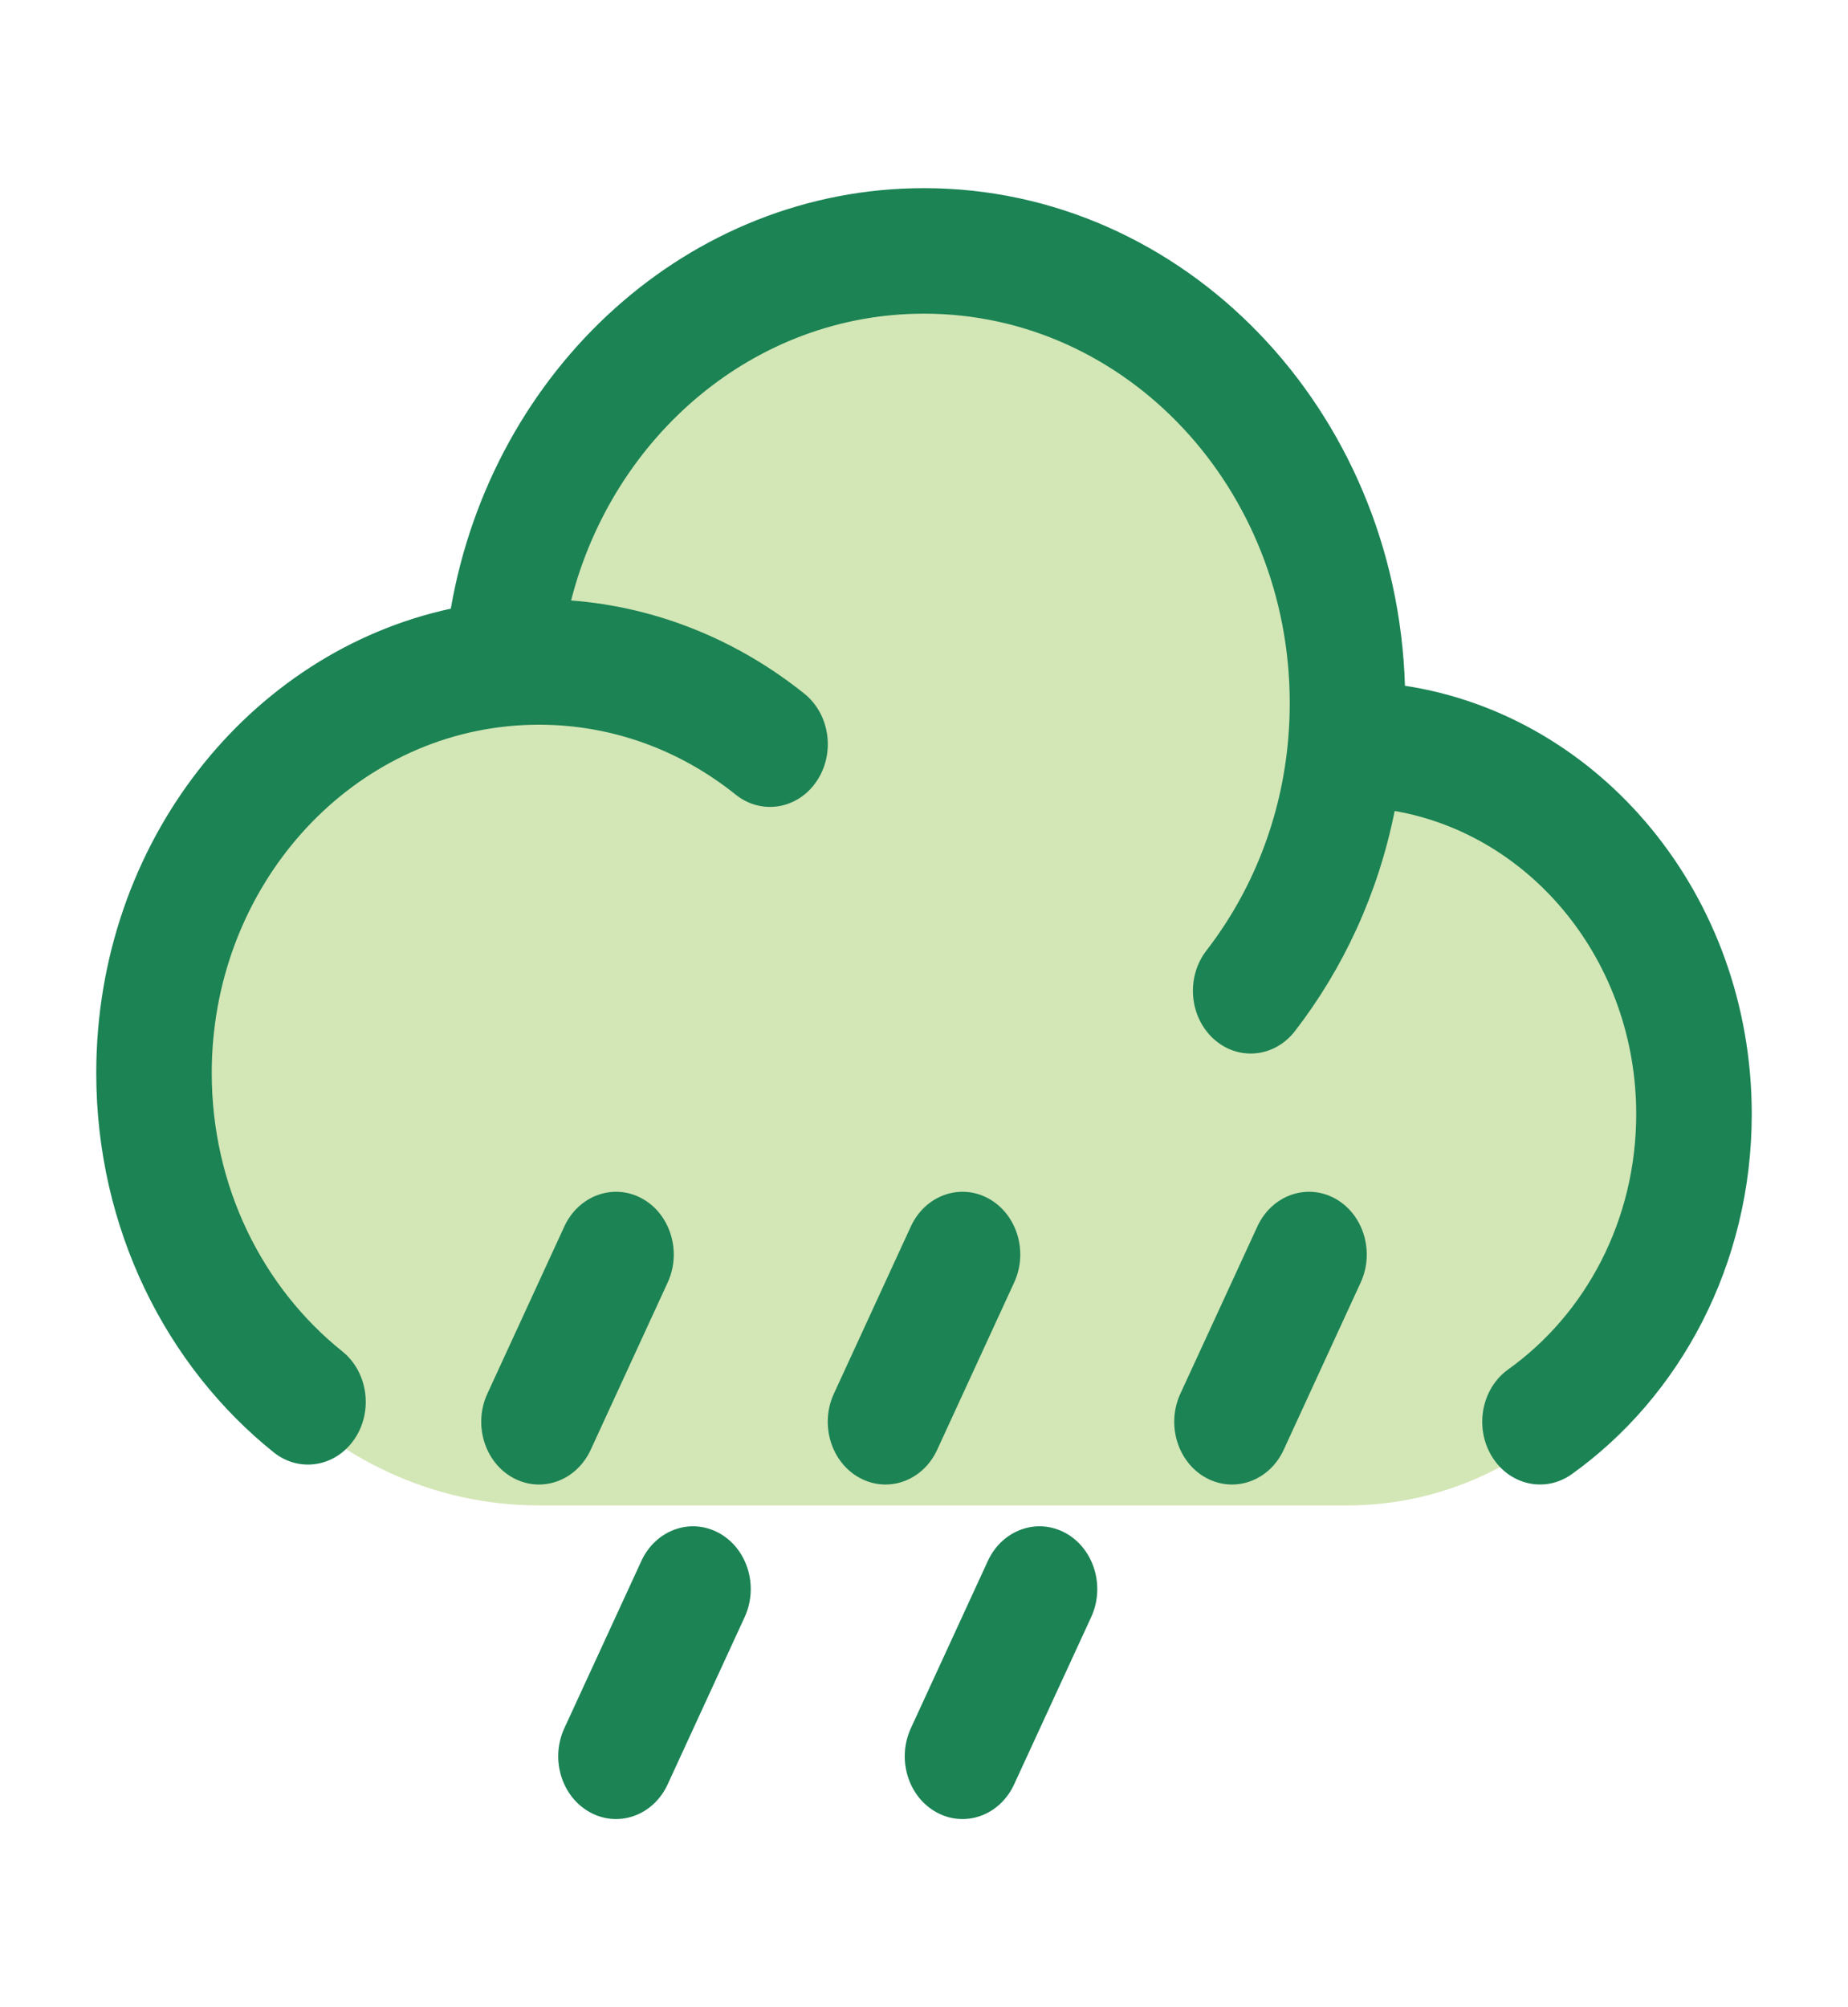 <svg width="35" height="38" viewBox="0 0 35 38" fill="none" xmlns="http://www.w3.org/2000/svg">
<path opacity="0.4" d="M25.521 13.458C25.521 8.649 21.93 4.75 17.5 4.75C13.305 4.75 9.862 8.247 9.509 12.703C5.81 13.085 2.917 16.467 2.917 20.583C2.917 24.956 6.181 28.5 10.208 28.5L25.521 28.5C29.145 28.5 32.083 25.31 32.083 21.375C32.083 17.44 29.145 14.25 25.521 14.25L25.488 14.25C25.51 13.989 25.521 13.725 25.521 13.458Z" fill="#92C246"/>
<path d="M1.823 20.314C1.823 15.957 4.719 12.349 8.538 11.523C9.325 6.979 13.05 3.562 17.5 3.562C22.414 3.562 26.448 7.733 26.609 12.983C30.309 13.548 33.177 16.948 33.177 21.092C33.177 23.943 31.816 26.445 29.768 27.909C29.263 28.269 28.585 28.117 28.253 27.569C27.921 27.021 28.061 26.285 28.565 25.925C30.034 24.875 30.989 23.099 30.989 21.092C30.989 18.219 29.021 15.807 26.414 15.353C26.102 16.915 25.441 18.337 24.525 19.521C24.136 20.024 23.446 20.089 22.984 19.667C22.521 19.245 22.461 18.496 22.85 17.994C23.712 16.879 24.271 15.495 24.399 13.98C24.417 13.76 24.427 13.536 24.427 13.31C24.427 9.258 21.343 5.938 17.5 5.938C14.294 5.938 11.614 8.249 10.816 11.368C12.464 11.494 13.984 12.131 15.234 13.133C15.72 13.523 15.823 14.266 15.464 14.794C15.105 15.322 14.42 15.433 13.934 15.044C12.898 14.213 11.61 13.72 10.208 13.72C10.006 13.72 9.807 13.73 9.611 13.75C6.453 14.07 4.01 16.903 4.01 20.314C4.01 22.462 4.975 24.376 6.483 25.584C6.969 25.974 7.072 26.718 6.713 27.245C6.354 27.773 5.669 27.884 5.183 27.495C3.149 25.864 1.823 23.258 1.823 20.314Z" fill="#1B8354"/>
<path d="M12.645 24.281C12.915 23.695 12.696 22.981 12.156 22.688C11.616 22.395 10.959 22.633 10.688 23.219L9.23 26.386C8.96 26.973 9.179 27.686 9.719 27.979C10.26 28.272 10.916 28.035 11.187 27.448L12.645 24.281Z" fill="#1B8354"/>
<path d="M19.207 24.281C19.478 23.695 19.259 22.981 18.718 22.688C18.178 22.395 17.521 22.633 17.251 23.219L15.793 26.386C15.523 26.973 15.742 27.686 16.282 27.979C16.822 28.272 17.479 28.035 17.749 27.448L19.207 24.281Z" fill="#1B8354"/>
<path d="M25.77 24.281C26.04 23.695 25.821 22.981 25.281 22.688C24.741 22.395 24.084 22.633 23.814 23.219L22.355 26.386C22.085 26.973 22.304 27.686 22.844 27.979C23.385 28.272 24.041 28.035 24.312 27.448L25.77 24.281Z" fill="#1B8354"/>
<path d="M14.103 30.615C14.373 30.028 14.155 29.315 13.614 29.021C13.074 28.728 12.417 28.966 12.147 29.552L10.688 32.719C10.418 33.306 10.637 34.019 11.178 34.312C11.718 34.606 12.375 34.368 12.645 33.781L14.103 30.615Z" fill="#1B8354"/>
<path d="M20.666 30.615C20.936 30.028 20.717 29.315 20.177 29.021C19.636 28.728 18.979 28.966 18.709 29.552L17.251 32.719C16.981 33.306 17.2 34.019 17.74 34.312C18.28 34.606 18.937 34.368 19.207 33.781L20.666 30.615Z" fill="#1B8354"/>
</svg>
